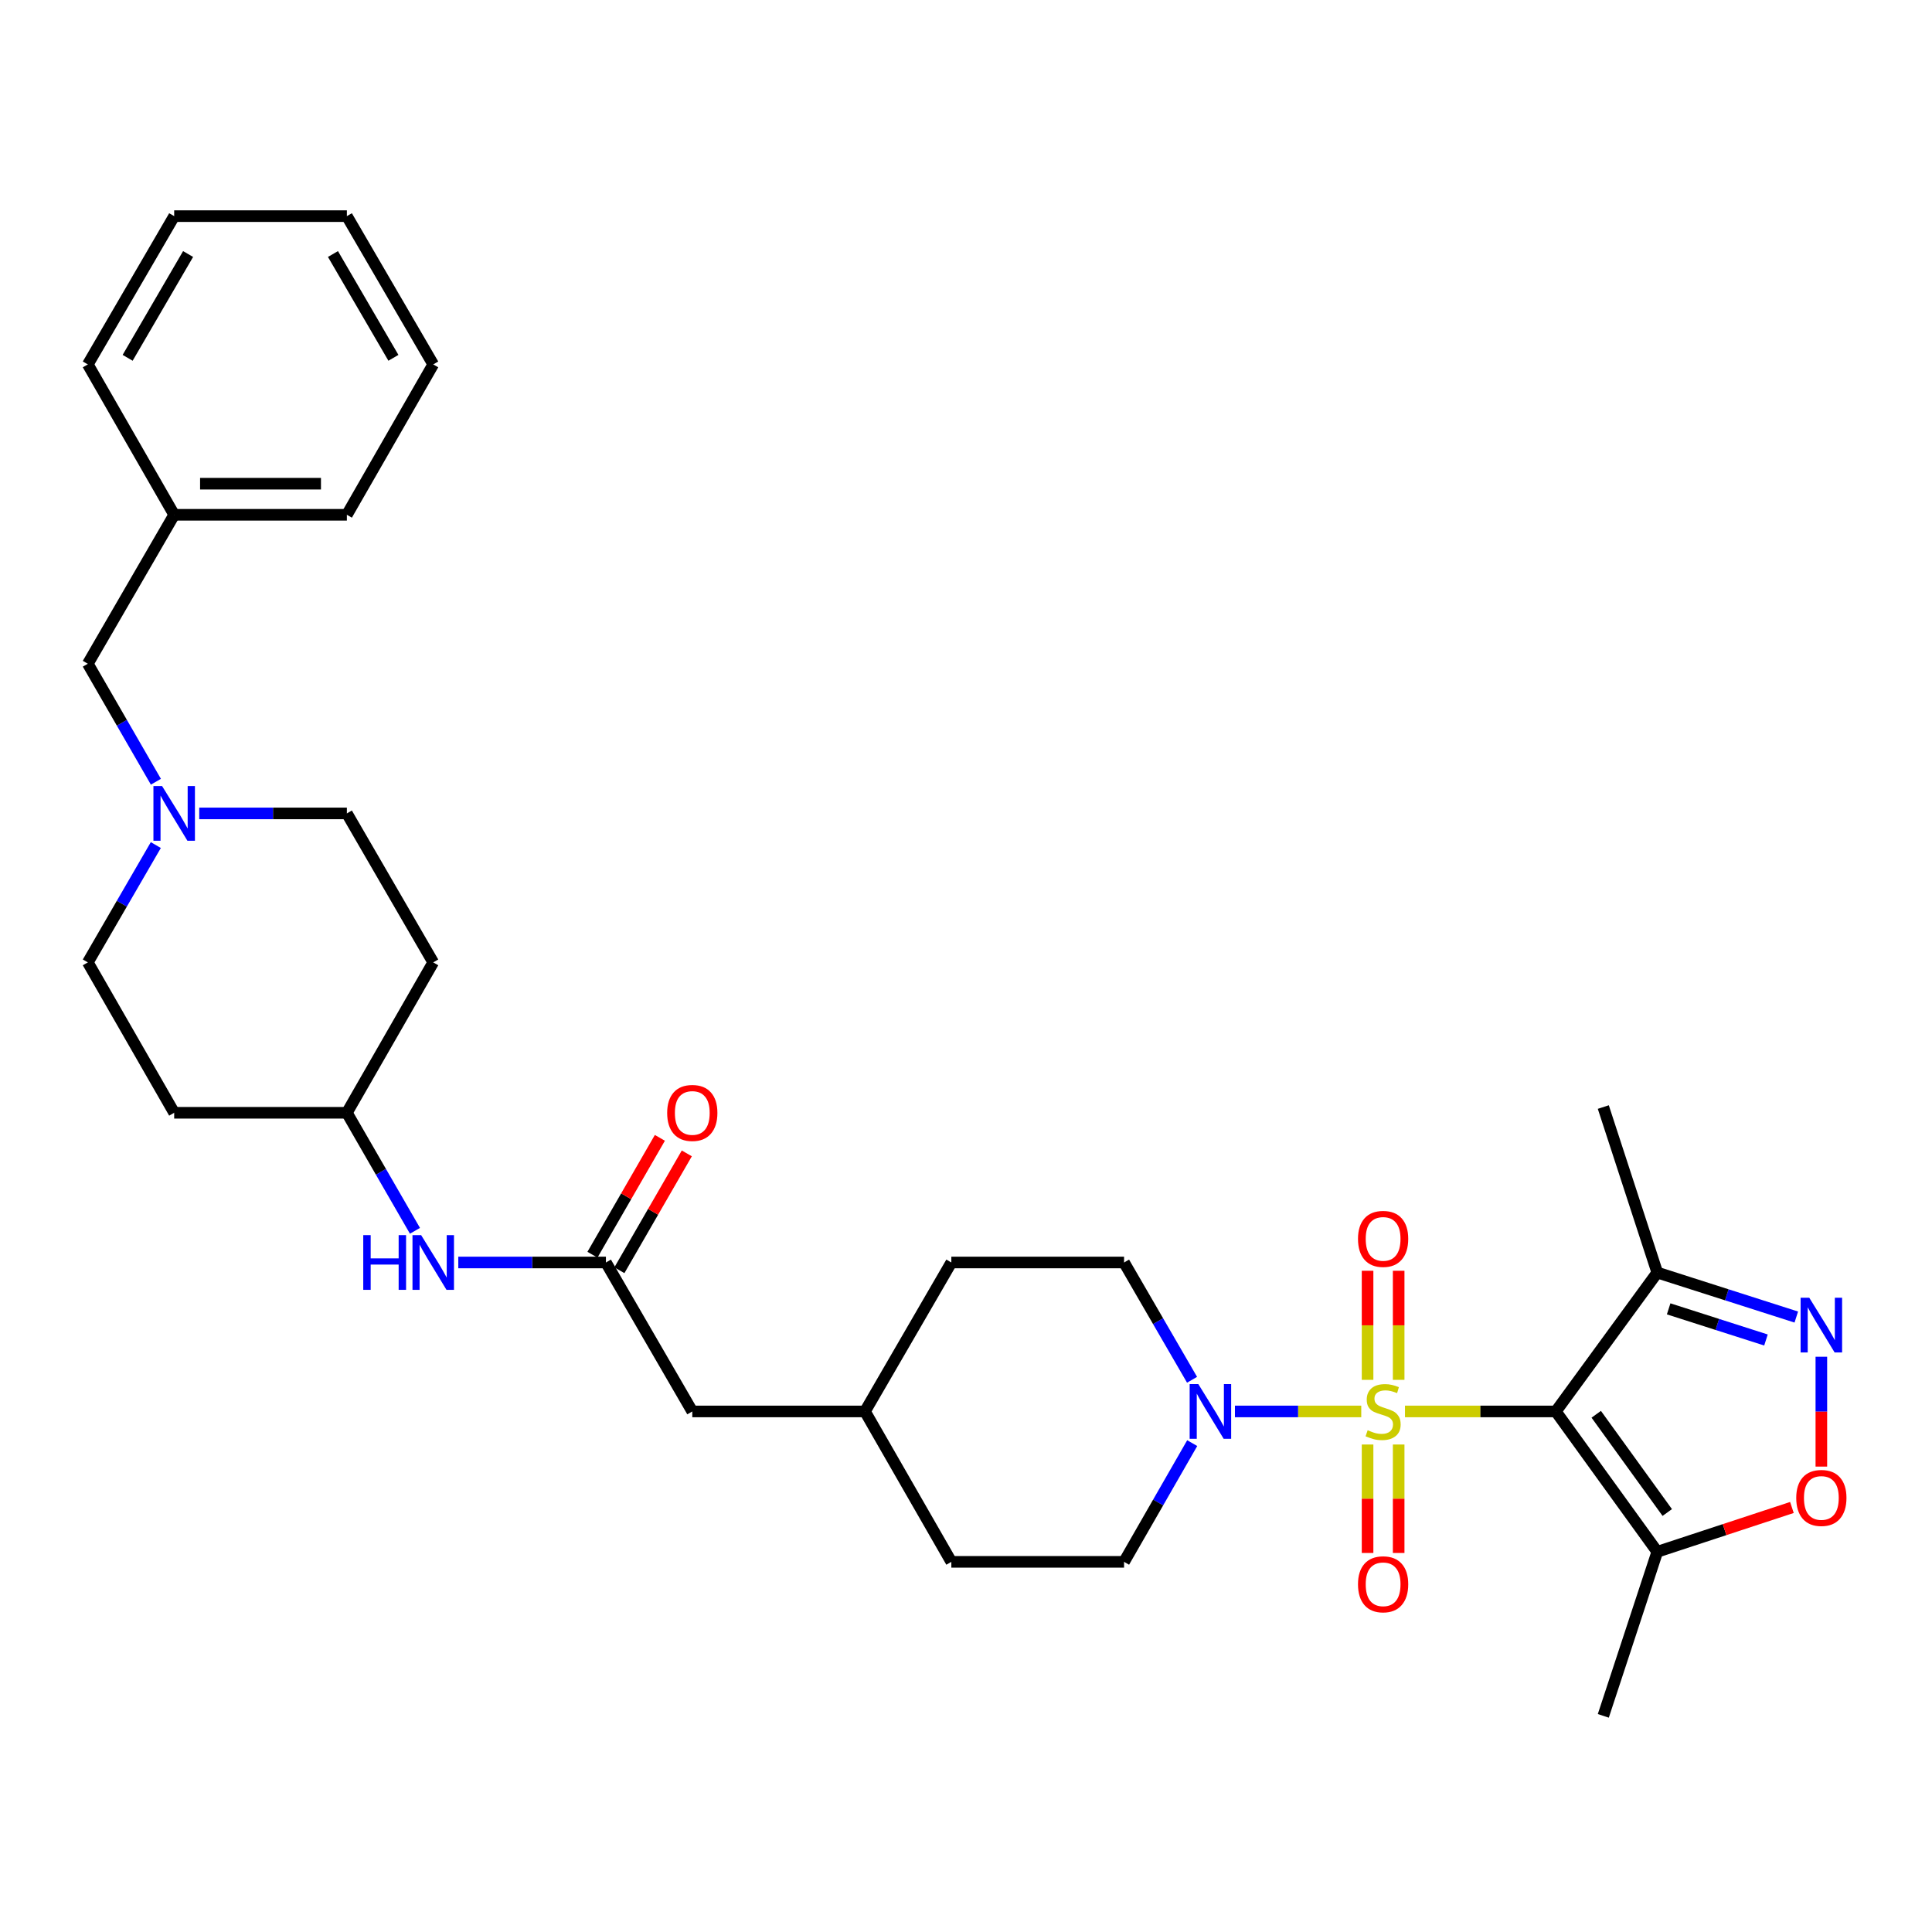 <?xml version='1.0' encoding='iso-8859-1'?>
<svg version='1.1' baseProfile='full'
              xmlns='http://www.w3.org/2000/svg'
                      xmlns:rdkit='http://www.rdkit.org/xml'
                      xmlns:xlink='http://www.w3.org/1999/xlink'
                  xml:space='preserve'
width='1000px' height='1000px' viewBox='0 0 1000 1000'>
<!-- END OF HEADER -->
<rect style='opacity:1.0;fill:#FFFFFF;stroke:none' width='1000' height='1000' x='0' y='0'> </rect>
<path class='bond-0' d='M 727.213,730.559 L 766.252,730.559' style='fill:none;fill-rule:evenodd;stroke:#CCCC00;stroke-width:6px;stroke-linecap:butt;stroke-linejoin:miter;stroke-opacity:1' />
<path class='bond-0' d='M 766.252,730.559 L 805.291,730.559' style='fill:none;fill-rule:evenodd;stroke:#000000;stroke-width:6px;stroke-linecap:butt;stroke-linejoin:miter;stroke-opacity:1' />
<path class='bond-1' d='M 704.584,730.559 L 671.89,730.559' style='fill:none;fill-rule:evenodd;stroke:#CCCC00;stroke-width:6px;stroke-linecap:butt;stroke-linejoin:miter;stroke-opacity:1' />
<path class='bond-1' d='M 671.89,730.559 L 639.197,730.559' style='fill:none;fill-rule:evenodd;stroke:#0000FF;stroke-width:6px;stroke-linecap:butt;stroke-linejoin:miter;stroke-opacity:1' />
<path class='bond-7' d='M 707.852,747.674 L 707.852,775.745' style='fill:none;fill-rule:evenodd;stroke:#CCCC00;stroke-width:6px;stroke-linecap:butt;stroke-linejoin:miter;stroke-opacity:1' />
<path class='bond-7' d='M 707.852,775.745 L 707.852,803.816' style='fill:none;fill-rule:evenodd;stroke:#FF0000;stroke-width:6px;stroke-linecap:butt;stroke-linejoin:miter;stroke-opacity:1' />
<path class='bond-7' d='M 723.945,747.674 L 723.945,775.745' style='fill:none;fill-rule:evenodd;stroke:#CCCC00;stroke-width:6px;stroke-linecap:butt;stroke-linejoin:miter;stroke-opacity:1' />
<path class='bond-7' d='M 723.945,775.745 L 723.945,803.816' style='fill:none;fill-rule:evenodd;stroke:#FF0000;stroke-width:6px;stroke-linecap:butt;stroke-linejoin:miter;stroke-opacity:1' />
<path class='bond-8' d='M 723.945,714.204 L 723.945,685.978' style='fill:none;fill-rule:evenodd;stroke:#CCCC00;stroke-width:6px;stroke-linecap:butt;stroke-linejoin:miter;stroke-opacity:1' />
<path class='bond-8' d='M 723.945,685.978 L 723.945,657.752' style='fill:none;fill-rule:evenodd;stroke:#FF0000;stroke-width:6px;stroke-linecap:butt;stroke-linejoin:miter;stroke-opacity:1' />
<path class='bond-8' d='M 707.852,714.204 L 707.852,685.978' style='fill:none;fill-rule:evenodd;stroke:#CCCC00;stroke-width:6px;stroke-linecap:butt;stroke-linejoin:miter;stroke-opacity:1' />
<path class='bond-8' d='M 707.852,685.978 L 707.852,657.752' style='fill:none;fill-rule:evenodd;stroke:#FF0000;stroke-width:6px;stroke-linecap:butt;stroke-linejoin:miter;stroke-opacity:1' />
<path class='bond-3' d='M 805.291,730.559 L 857.806,803.198' style='fill:none;fill-rule:evenodd;stroke:#000000;stroke-width:6px;stroke-linecap:butt;stroke-linejoin:miter;stroke-opacity:1' />
<path class='bond-3' d='M 826.21,732.027 L 862.97,782.874' style='fill:none;fill-rule:evenodd;stroke:#000000;stroke-width:6px;stroke-linecap:butt;stroke-linejoin:miter;stroke-opacity:1' />
<path class='bond-4' d='M 805.291,730.559 L 857.806,658.68' style='fill:none;fill-rule:evenodd;stroke:#000000;stroke-width:6px;stroke-linecap:butt;stroke-linejoin:miter;stroke-opacity:1' />
<path class='bond-11' d='M 617.088,746.963 L 599.451,777.687' style='fill:none;fill-rule:evenodd;stroke:#0000FF;stroke-width:6px;stroke-linecap:butt;stroke-linejoin:miter;stroke-opacity:1' />
<path class='bond-11' d='M 599.451,777.687 L 581.813,808.41' style='fill:none;fill-rule:evenodd;stroke:#000000;stroke-width:6px;stroke-linecap:butt;stroke-linejoin:miter;stroke-opacity:1' />
<path class='bond-12' d='M 617.006,714.171 L 599.41,683.815' style='fill:none;fill-rule:evenodd;stroke:#0000FF;stroke-width:6px;stroke-linecap:butt;stroke-linejoin:miter;stroke-opacity:1' />
<path class='bond-12' d='M 599.41,683.815 L 581.813,653.459' style='fill:none;fill-rule:evenodd;stroke:#000000;stroke-width:6px;stroke-linecap:butt;stroke-linejoin:miter;stroke-opacity:1' />
<path class='bond-2' d='M 929.76,681.707 L 893.783,670.194' style='fill:none;fill-rule:evenodd;stroke:#0000FF;stroke-width:6px;stroke-linecap:butt;stroke-linejoin:miter;stroke-opacity:1' />
<path class='bond-2' d='M 893.783,670.194 L 857.806,658.68' style='fill:none;fill-rule:evenodd;stroke:#000000;stroke-width:6px;stroke-linecap:butt;stroke-linejoin:miter;stroke-opacity:1' />
<path class='bond-2' d='M 914.062,693.58 L 888.878,685.52' style='fill:none;fill-rule:evenodd;stroke:#0000FF;stroke-width:6px;stroke-linecap:butt;stroke-linejoin:miter;stroke-opacity:1' />
<path class='bond-2' d='M 888.878,685.52 L 863.694,677.46' style='fill:none;fill-rule:evenodd;stroke:#000000;stroke-width:6px;stroke-linecap:butt;stroke-linejoin:miter;stroke-opacity:1' />
<path class='bond-32' d='M 942.729,702.253 L 942.729,730.679' style='fill:none;fill-rule:evenodd;stroke:#0000FF;stroke-width:6px;stroke-linecap:butt;stroke-linejoin:miter;stroke-opacity:1' />
<path class='bond-32' d='M 942.729,730.679 L 942.729,759.106' style='fill:none;fill-rule:evenodd;stroke:#FF0000;stroke-width:6px;stroke-linecap:butt;stroke-linejoin:miter;stroke-opacity:1' />
<path class='bond-5' d='M 857.806,803.198 L 892.65,791.731' style='fill:none;fill-rule:evenodd;stroke:#000000;stroke-width:6px;stroke-linecap:butt;stroke-linejoin:miter;stroke-opacity:1' />
<path class='bond-5' d='M 892.65,791.731 L 927.494,780.265' style='fill:none;fill-rule:evenodd;stroke:#FF0000;stroke-width:6px;stroke-linecap:butt;stroke-linejoin:miter;stroke-opacity:1' />
<path class='bond-25' d='M 857.806,803.198 L 829.868,888.13' style='fill:none;fill-rule:evenodd;stroke:#000000;stroke-width:6px;stroke-linecap:butt;stroke-linejoin:miter;stroke-opacity:1' />
<path class='bond-26' d='M 857.806,658.68 L 829.868,573.006' style='fill:none;fill-rule:evenodd;stroke:#000000;stroke-width:6px;stroke-linecap:butt;stroke-linejoin:miter;stroke-opacity:1' />
<path class='bond-6' d='M 313.625,653.459 L 358.326,730.559' style='fill:none;fill-rule:evenodd;stroke:#000000;stroke-width:6px;stroke-linecap:butt;stroke-linejoin:miter;stroke-opacity:1' />
<path class='bond-10' d='M 313.625,653.459 L 275.42,653.459' style='fill:none;fill-rule:evenodd;stroke:#000000;stroke-width:6px;stroke-linecap:butt;stroke-linejoin:miter;stroke-opacity:1' />
<path class='bond-10' d='M 275.42,653.459 L 237.215,653.459' style='fill:none;fill-rule:evenodd;stroke:#0000FF;stroke-width:6px;stroke-linecap:butt;stroke-linejoin:miter;stroke-opacity:1' />
<path class='bond-13' d='M 320.594,657.479 L 338.042,627.235' style='fill:none;fill-rule:evenodd;stroke:#000000;stroke-width:6px;stroke-linecap:butt;stroke-linejoin:miter;stroke-opacity:1' />
<path class='bond-13' d='M 338.042,627.235 L 355.49,596.991' style='fill:none;fill-rule:evenodd;stroke:#FF0000;stroke-width:6px;stroke-linecap:butt;stroke-linejoin:miter;stroke-opacity:1' />
<path class='bond-13' d='M 306.655,649.438 L 324.103,619.194' style='fill:none;fill-rule:evenodd;stroke:#000000;stroke-width:6px;stroke-linecap:butt;stroke-linejoin:miter;stroke-opacity:1' />
<path class='bond-13' d='M 324.103,619.194 L 341.551,588.949' style='fill:none;fill-rule:evenodd;stroke:#FF0000;stroke-width:6px;stroke-linecap:butt;stroke-linejoin:miter;stroke-opacity:1' />
<path class='bond-9' d='M 80.655,437.41 L 63.055,467.771' style='fill:none;fill-rule:evenodd;stroke:#0000FF;stroke-width:6px;stroke-linecap:butt;stroke-linejoin:miter;stroke-opacity:1' />
<path class='bond-9' d='M 63.055,467.771 L 45.455,498.131' style='fill:none;fill-rule:evenodd;stroke:#000000;stroke-width:6px;stroke-linecap:butt;stroke-linejoin:miter;stroke-opacity:1' />
<path class='bond-14' d='M 80.695,404.626 L 63.075,374.091' style='fill:none;fill-rule:evenodd;stroke:#0000FF;stroke-width:6px;stroke-linecap:butt;stroke-linejoin:miter;stroke-opacity:1' />
<path class='bond-14' d='M 63.075,374.091 L 45.455,343.555' style='fill:none;fill-rule:evenodd;stroke:#000000;stroke-width:6px;stroke-linecap:butt;stroke-linejoin:miter;stroke-opacity:1' />
<path class='bond-34' d='M 103.13,421.022 L 141.335,421.022' style='fill:none;fill-rule:evenodd;stroke:#0000FF;stroke-width:6px;stroke-linecap:butt;stroke-linejoin:miter;stroke-opacity:1' />
<path class='bond-34' d='M 141.335,421.022 L 179.54,421.022' style='fill:none;fill-rule:evenodd;stroke:#000000;stroke-width:6px;stroke-linecap:butt;stroke-linejoin:miter;stroke-opacity:1' />
<path class='bond-17' d='M 214.782,637.062 L 197.161,606.518' style='fill:none;fill-rule:evenodd;stroke:#0000FF;stroke-width:6px;stroke-linecap:butt;stroke-linejoin:miter;stroke-opacity:1' />
<path class='bond-17' d='M 197.161,606.518 L 179.54,575.974' style='fill:none;fill-rule:evenodd;stroke:#000000;stroke-width:6px;stroke-linecap:butt;stroke-linejoin:miter;stroke-opacity:1' />
<path class='bond-22' d='M 581.813,808.41 L 492.411,808.41' style='fill:none;fill-rule:evenodd;stroke:#000000;stroke-width:6px;stroke-linecap:butt;stroke-linejoin:miter;stroke-opacity:1' />
<path class='bond-21' d='M 581.813,653.459 L 492.411,653.459' style='fill:none;fill-rule:evenodd;stroke:#000000;stroke-width:6px;stroke-linecap:butt;stroke-linejoin:miter;stroke-opacity:1' />
<path class='bond-24' d='M 45.455,343.555 L 90.156,266.455' style='fill:none;fill-rule:evenodd;stroke:#000000;stroke-width:6px;stroke-linecap:butt;stroke-linejoin:miter;stroke-opacity:1' />
<path class='bond-15' d='M 224.241,498.131 L 179.54,575.974' style='fill:none;fill-rule:evenodd;stroke:#000000;stroke-width:6px;stroke-linecap:butt;stroke-linejoin:miter;stroke-opacity:1' />
<path class='bond-19' d='M 224.241,498.131 L 179.54,421.022' style='fill:none;fill-rule:evenodd;stroke:#000000;stroke-width:6px;stroke-linecap:butt;stroke-linejoin:miter;stroke-opacity:1' />
<path class='bond-16' d='M 90.156,575.974 L 179.54,575.974' style='fill:none;fill-rule:evenodd;stroke:#000000;stroke-width:6px;stroke-linecap:butt;stroke-linejoin:miter;stroke-opacity:1' />
<path class='bond-20' d='M 90.156,575.974 L 45.455,498.131' style='fill:none;fill-rule:evenodd;stroke:#000000;stroke-width:6px;stroke-linecap:butt;stroke-linejoin:miter;stroke-opacity:1' />
<path class='bond-18' d='M 358.326,730.559 L 447.71,730.559' style='fill:none;fill-rule:evenodd;stroke:#000000;stroke-width:6px;stroke-linecap:butt;stroke-linejoin:miter;stroke-opacity:1' />
<path class='bond-23' d='M 492.411,653.459 L 447.71,730.559' style='fill:none;fill-rule:evenodd;stroke:#000000;stroke-width:6px;stroke-linecap:butt;stroke-linejoin:miter;stroke-opacity:1' />
<path class='bond-33' d='M 492.411,808.41 L 447.71,730.559' style='fill:none;fill-rule:evenodd;stroke:#000000;stroke-width:6px;stroke-linecap:butt;stroke-linejoin:miter;stroke-opacity:1' />
<path class='bond-27' d='M 90.156,266.455 L 179.54,266.455' style='fill:none;fill-rule:evenodd;stroke:#000000;stroke-width:6px;stroke-linecap:butt;stroke-linejoin:miter;stroke-opacity:1' />
<path class='bond-27' d='M 103.563,250.363 L 166.132,250.363' style='fill:none;fill-rule:evenodd;stroke:#000000;stroke-width:6px;stroke-linecap:butt;stroke-linejoin:miter;stroke-opacity:1' />
<path class='bond-28' d='M 90.156,266.455 L 45.455,188.622' style='fill:none;fill-rule:evenodd;stroke:#000000;stroke-width:6px;stroke-linecap:butt;stroke-linejoin:miter;stroke-opacity:1' />
<path class='bond-30' d='M 179.54,266.455 L 224.241,188.622' style='fill:none;fill-rule:evenodd;stroke:#000000;stroke-width:6px;stroke-linecap:butt;stroke-linejoin:miter;stroke-opacity:1' />
<path class='bond-29' d='M 45.455,188.622 L 90.156,111.87' style='fill:none;fill-rule:evenodd;stroke:#000000;stroke-width:6px;stroke-linecap:butt;stroke-linejoin:miter;stroke-opacity:1' />
<path class='bond-29' d='M 66.066,185.208 L 97.356,131.482' style='fill:none;fill-rule:evenodd;stroke:#000000;stroke-width:6px;stroke-linecap:butt;stroke-linejoin:miter;stroke-opacity:1' />
<path class='bond-31' d='M 90.156,111.87 L 179.54,111.87' style='fill:none;fill-rule:evenodd;stroke:#000000;stroke-width:6px;stroke-linecap:butt;stroke-linejoin:miter;stroke-opacity:1' />
<path class='bond-35' d='M 224.241,188.622 L 179.54,111.87' style='fill:none;fill-rule:evenodd;stroke:#000000;stroke-width:6px;stroke-linecap:butt;stroke-linejoin:miter;stroke-opacity:1' />
<path class='bond-35' d='M 203.63,185.208 L 172.339,131.482' style='fill:none;fill-rule:evenodd;stroke:#000000;stroke-width:6px;stroke-linecap:butt;stroke-linejoin:miter;stroke-opacity:1' />
<path  class='atom-0' d='M 707.898 740.279
Q 708.218 740.399, 709.538 740.959
Q 710.858 741.519, 712.298 741.879
Q 713.778 742.199, 715.218 742.199
Q 717.898 742.199, 719.458 740.919
Q 721.018 739.599, 721.018 737.319
Q 721.018 735.759, 720.218 734.799
Q 719.458 733.839, 718.258 733.319
Q 717.058 732.799, 715.058 732.199
Q 712.538 731.439, 711.018 730.719
Q 709.538 729.999, 708.458 728.479
Q 707.418 726.959, 707.418 724.399
Q 707.418 720.839, 709.818 718.639
Q 712.258 716.439, 717.058 716.439
Q 720.338 716.439, 724.058 717.999
L 723.138 721.079
Q 719.738 719.679, 717.178 719.679
Q 714.418 719.679, 712.898 720.839
Q 711.378 721.959, 711.418 723.919
Q 711.418 725.439, 712.178 726.359
Q 712.978 727.279, 714.098 727.799
Q 715.258 728.319, 717.178 728.919
Q 719.738 729.719, 721.258 730.519
Q 722.778 731.319, 723.858 732.959
Q 724.978 734.559, 724.978 737.319
Q 724.978 741.239, 722.338 743.359
Q 719.738 745.439, 715.378 745.439
Q 712.858 745.439, 710.938 744.879
Q 709.058 744.359, 706.818 743.439
L 707.898 740.279
' fill='#CCCC00'/>
<path  class='atom-2' d='M 620.245 716.399
L 629.525 731.399
Q 630.445 732.879, 631.925 735.559
Q 633.405 738.239, 633.485 738.399
L 633.485 716.399
L 637.245 716.399
L 637.245 744.719
L 633.365 744.719
L 623.405 728.319
Q 622.245 726.399, 621.005 724.199
Q 619.805 721.999, 619.445 721.319
L 619.445 744.719
L 615.765 744.719
L 615.765 716.399
L 620.245 716.399
' fill='#0000FF'/>
<path  class='atom-3' d='M 936.469 671.698
L 945.749 686.698
Q 946.669 688.178, 948.149 690.858
Q 949.629 693.538, 949.709 693.698
L 949.709 671.698
L 953.469 671.698
L 953.469 700.018
L 949.589 700.018
L 939.629 683.618
Q 938.469 681.698, 937.229 679.498
Q 936.029 677.298, 935.669 676.618
L 935.669 700.018
L 931.989 700.018
L 931.989 671.698
L 936.469 671.698
' fill='#0000FF'/>
<path  class='atom-6' d='M 929.729 775.331
Q 929.729 768.531, 933.089 764.731
Q 936.449 760.931, 942.729 760.931
Q 949.009 760.931, 952.369 764.731
Q 955.729 768.531, 955.729 775.331
Q 955.729 782.211, 952.329 786.131
Q 948.929 790.011, 942.729 790.011
Q 936.489 790.011, 933.089 786.131
Q 929.729 782.251, 929.729 775.331
M 942.729 786.811
Q 947.049 786.811, 949.369 783.931
Q 951.729 781.011, 951.729 775.331
Q 951.729 769.771, 949.369 766.971
Q 947.049 764.131, 942.729 764.131
Q 938.409 764.131, 936.049 766.931
Q 933.729 769.731, 933.729 775.331
Q 933.729 781.051, 936.049 783.931
Q 938.409 786.811, 942.729 786.811
' fill='#FF0000'/>
<path  class='atom-8' d='M 702.898 820.023
Q 702.898 813.223, 706.258 809.423
Q 709.618 805.623, 715.898 805.623
Q 722.178 805.623, 725.538 809.423
Q 728.898 813.223, 728.898 820.023
Q 728.898 826.903, 725.498 830.823
Q 722.098 834.703, 715.898 834.703
Q 709.658 834.703, 706.258 830.823
Q 702.898 826.943, 702.898 820.023
M 715.898 831.503
Q 720.218 831.503, 722.538 828.623
Q 724.898 825.703, 724.898 820.023
Q 724.898 814.463, 722.538 811.663
Q 720.218 808.823, 715.898 808.823
Q 711.578 808.823, 709.218 811.623
Q 706.898 814.423, 706.898 820.023
Q 706.898 825.743, 709.218 828.623
Q 711.578 831.503, 715.898 831.503
' fill='#FF0000'/>
<path  class='atom-9' d='M 702.898 641.246
Q 702.898 634.446, 706.258 630.646
Q 709.618 626.846, 715.898 626.846
Q 722.178 626.846, 725.538 630.646
Q 728.898 634.446, 728.898 641.246
Q 728.898 648.126, 725.498 652.046
Q 722.098 655.926, 715.898 655.926
Q 709.658 655.926, 706.258 652.046
Q 702.898 648.166, 702.898 641.246
M 715.898 652.726
Q 720.218 652.726, 722.538 649.846
Q 724.898 646.926, 724.898 641.246
Q 724.898 635.686, 722.538 632.886
Q 720.218 630.046, 715.898 630.046
Q 711.578 630.046, 709.218 632.846
Q 706.898 635.646, 706.898 641.246
Q 706.898 646.966, 709.218 649.846
Q 711.578 652.726, 715.898 652.726
' fill='#FF0000'/>
<path  class='atom-10' d='M 83.896 406.862
L 93.176 421.862
Q 94.096 423.342, 95.576 426.022
Q 97.056 428.702, 97.136 428.862
L 97.136 406.862
L 100.896 406.862
L 100.896 435.182
L 97.016 435.182
L 87.056 418.782
Q 85.896 416.862, 84.656 414.662
Q 83.456 412.462, 83.096 411.782
L 83.096 435.182
L 79.416 435.182
L 79.416 406.862
L 83.896 406.862
' fill='#0000FF'/>
<path  class='atom-11' d='M 188.021 639.299
L 191.861 639.299
L 191.861 651.339
L 206.341 651.339
L 206.341 639.299
L 210.181 639.299
L 210.181 667.619
L 206.341 667.619
L 206.341 654.539
L 191.861 654.539
L 191.861 667.619
L 188.021 667.619
L 188.021 639.299
' fill='#0000FF'/>
<path  class='atom-11' d='M 217.981 639.299
L 227.261 654.299
Q 228.181 655.779, 229.661 658.459
Q 231.141 661.139, 231.221 661.299
L 231.221 639.299
L 234.981 639.299
L 234.981 667.619
L 231.101 667.619
L 221.141 651.219
Q 219.981 649.299, 218.741 647.099
Q 217.541 644.899, 217.181 644.219
L 217.181 667.619
L 213.501 667.619
L 213.501 639.299
L 217.981 639.299
' fill='#0000FF'/>
<path  class='atom-14' d='M 345.326 576.054
Q 345.326 569.254, 348.686 565.454
Q 352.046 561.654, 358.326 561.654
Q 364.606 561.654, 367.966 565.454
Q 371.326 569.254, 371.326 576.054
Q 371.326 582.934, 367.926 586.854
Q 364.526 590.734, 358.326 590.734
Q 352.086 590.734, 348.686 586.854
Q 345.326 582.974, 345.326 576.054
M 358.326 587.534
Q 362.646 587.534, 364.966 584.654
Q 367.326 581.734, 367.326 576.054
Q 367.326 570.494, 364.966 567.694
Q 362.646 564.854, 358.326 564.854
Q 354.006 564.854, 351.646 567.654
Q 349.326 570.454, 349.326 576.054
Q 349.326 581.774, 351.646 584.654
Q 354.006 587.534, 358.326 587.534
' fill='#FF0000'/>
</svg>
